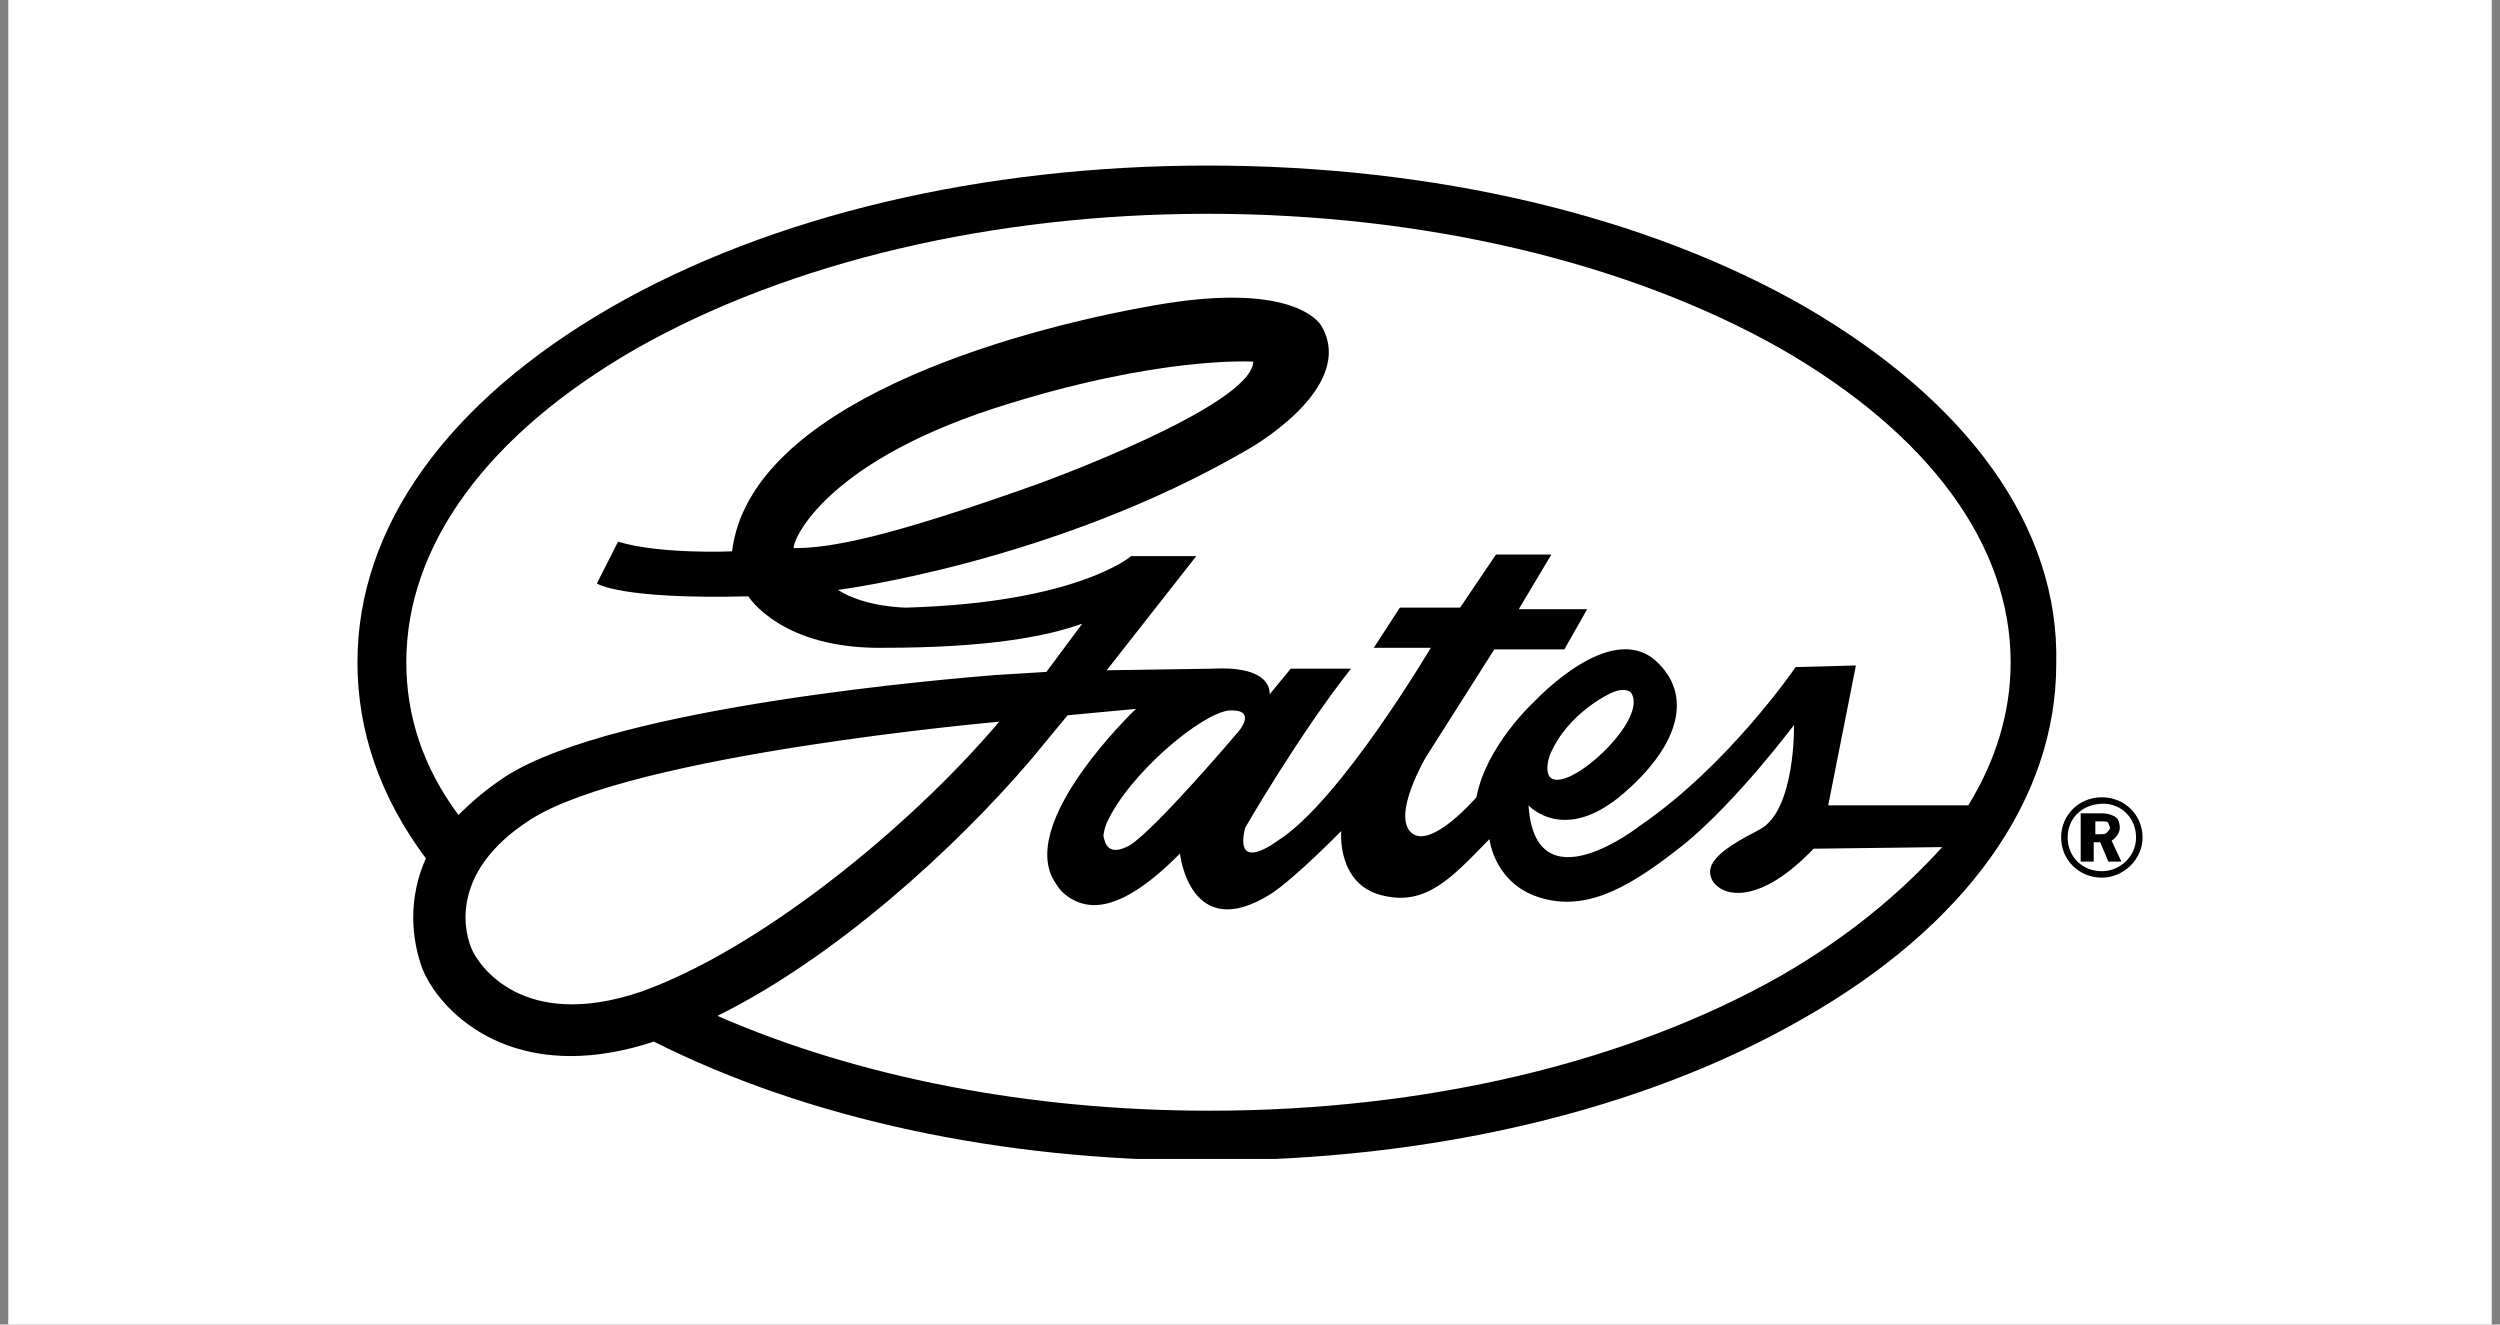 <svg width="151" height="80" viewBox="0 0 151 80" fill="none" xmlns="http://www.w3.org/2000/svg">
<rect x="0" y="0" width="151" height="80" fill="#808080" stroke="none"/>
<rect width="150" height="80" transform="translate(0.5)" fill="white"/>
<g clip-path="url(#clip0_846_9565)">
<path d="M107.572 58.932C98.324 64.175 86.126 67.087 73.041 67.087C62.121 67.087 51.792 65.049 43.331 61.359C50.414 57.864 57.694 51.262 62.318 45.825L64.482 43.204L68.614 42.816C68.614 42.816 61.236 49.806 63.794 53.398C64.089 53.883 64.384 54.078 64.679 54.272C65.663 54.854 67.532 55.34 71.27 51.553C71.27 51.553 71.861 57.087 76.78 53.981C78.255 53.01 81.01 50.194 81.01 50.194C81.01 50.194 80.715 53.398 83.469 54.078C86.126 54.757 87.7 53.01 89.962 50.68C89.962 50.68 90.257 53.495 93.209 54.272C96.062 55.048 98.718 53.398 101.866 50.874C105.014 48.252 108.359 43.786 108.359 43.786C108.359 43.786 108.457 48.932 106.293 50.097C104.03 51.262 102.85 52.136 103.44 53.204C104.129 54.272 106.391 54.563 109.539 51.262L117.311 51.165C114.753 53.981 111.605 56.602 107.572 58.932ZM28.476 57.282C28.181 56.602 26.902 52.816 32.018 49.515C38.216 45.534 60.351 43.592 60.351 43.592C54.842 50.097 45.791 57.379 38.708 59.903C31.526 62.33 28.87 58.252 28.476 57.282ZM47.955 33.107C47.758 33.01 49.332 28.155 60.056 24.66C69.992 21.456 75.698 21.845 75.698 21.845C75.599 24.563 62.712 29.223 62.712 29.223C53.464 32.524 50.119 33.107 47.955 33.107ZM74.812 44.175C74.812 44.175 69.795 50.097 68.221 51.068C66.942 51.748 66.745 50.971 66.647 50.485C66.647 50.388 66.745 49.903 66.844 49.709C68.221 46.699 72.549 43.107 74.222 42.913C75.993 42.816 74.812 44.175 74.812 44.175ZM93.602 45.631C94.684 43.01 97.341 41.845 97.341 41.845C98.226 41.456 98.521 41.845 98.521 41.845C99.406 43.204 96.258 46.408 94.586 46.99C92.914 47.573 93.602 45.631 93.602 45.631ZM24.541 40C24.541 32.913 29.46 26.214 38.412 21.068C47.66 15.825 59.957 12.913 72.943 12.913C85.929 12.913 98.324 15.825 107.572 21.068C116.524 26.214 121.443 32.913 121.443 40C121.443 43.01 120.558 45.922 118.885 48.641H110.425L112.097 40.194L108.457 40.291C108.457 40.291 104.424 46.214 99.013 49.903C99.013 49.903 92.717 54.854 92.323 48.641C92.323 48.641 94.488 51.068 98.128 47.864C101.472 44.952 102.259 41.942 99.997 39.903C97.242 37.476 92.815 42.233 92.618 42.427C92.618 42.427 89.766 45.048 89.175 48.155C89.175 48.155 86.421 51.359 85.24 50.291C84.06 49.223 86.126 45.728 86.126 45.728L90.257 39.223H94.488L95.865 36.796H91.733L93.701 33.495H90.356L88.191 36.699H84.552L82.977 39.126H86.421C86.421 39.126 80.912 48.447 77.173 50.777C77.173 50.777 74.517 52.816 75.206 50C75.206 50 78.452 44.369 81.6 40.388H77.96L76.681 41.942C76.681 41.942 76.976 40.194 73.238 40.388L66.844 40.485L72.254 33.592H68.319C68.319 33.592 65.073 36.408 54.743 36.699C54.743 36.699 52.284 36.699 50.611 35.631C50.611 35.631 63.597 33.981 75.304 27.184C75.304 27.184 81.994 23.495 79.829 19.709C79.829 19.709 78.452 16.893 69.697 18.447C60.843 20 45.299 24.466 44.217 33.301C44.217 33.301 39.888 33.495 37.33 32.718L36.051 35.243C36.051 35.243 37.429 36.214 45.2 36.019C45.2 36.019 47.168 39.223 53.366 39.126C59.662 39.126 63.203 38.447 65.368 37.67L63.203 40.583L60.056 40.777C57.694 40.971 37.232 42.621 30.542 46.893C29.362 47.67 28.476 48.447 27.689 49.223C25.525 46.311 24.541 43.204 24.541 40ZM109.047 18.544C99.406 13.01 86.617 10 72.943 10C59.367 10 46.578 13.01 36.937 18.544C27.001 24.272 21.59 31.845 21.59 40C21.59 44.175 22.967 48.155 25.722 51.845C24.64 54.272 24.836 56.699 25.525 58.544C26.312 60.485 29.165 63.786 34.477 63.786C36.051 63.786 37.724 63.495 39.495 62.913C48.742 67.573 60.449 70.097 72.844 70.097C86.421 70.097 99.21 67.087 108.851 61.553C118.787 55.922 124.198 48.252 124.198 40.097C124.394 31.845 118.885 24.272 109.047 18.544Z" fill="black"/>
<path d="M129.411 50.583C129.411 51.942 128.231 53.01 126.952 53.01C125.574 53.01 124.492 51.942 124.492 50.583C124.492 49.223 125.574 48.155 126.952 48.155C128.329 48.155 129.411 49.223 129.411 50.583ZM124.886 50.583C124.886 51.748 125.771 52.621 126.952 52.621C128.034 52.621 129.018 51.748 129.018 50.583C129.018 49.417 128.132 48.544 127.05 48.544C125.771 48.544 124.886 49.417 124.886 50.583ZM126.46 52.039H125.673V49.126H126.952C127.345 49.126 127.542 49.223 127.739 49.32C127.935 49.417 128.034 49.709 128.034 50C128.034 50.291 127.837 50.583 127.542 50.777L128.132 52.039H127.345L126.853 50.874H126.46V52.039ZM126.46 50.388H126.853C127.05 50.388 127.148 50.388 127.247 50.291C127.345 50.194 127.444 50.097 127.444 50C127.444 49.903 127.345 49.806 127.345 49.709C127.247 49.612 127.247 49.612 126.952 49.612H126.558V50.388H126.46Z" fill="black"/>
</g>
<defs>
<clipPath id="clip0_846_9565">
<rect width="107.822" height="60" fill="white" transform="translate(21.59 10)"/>
</clipPath>
</defs>
</svg>

